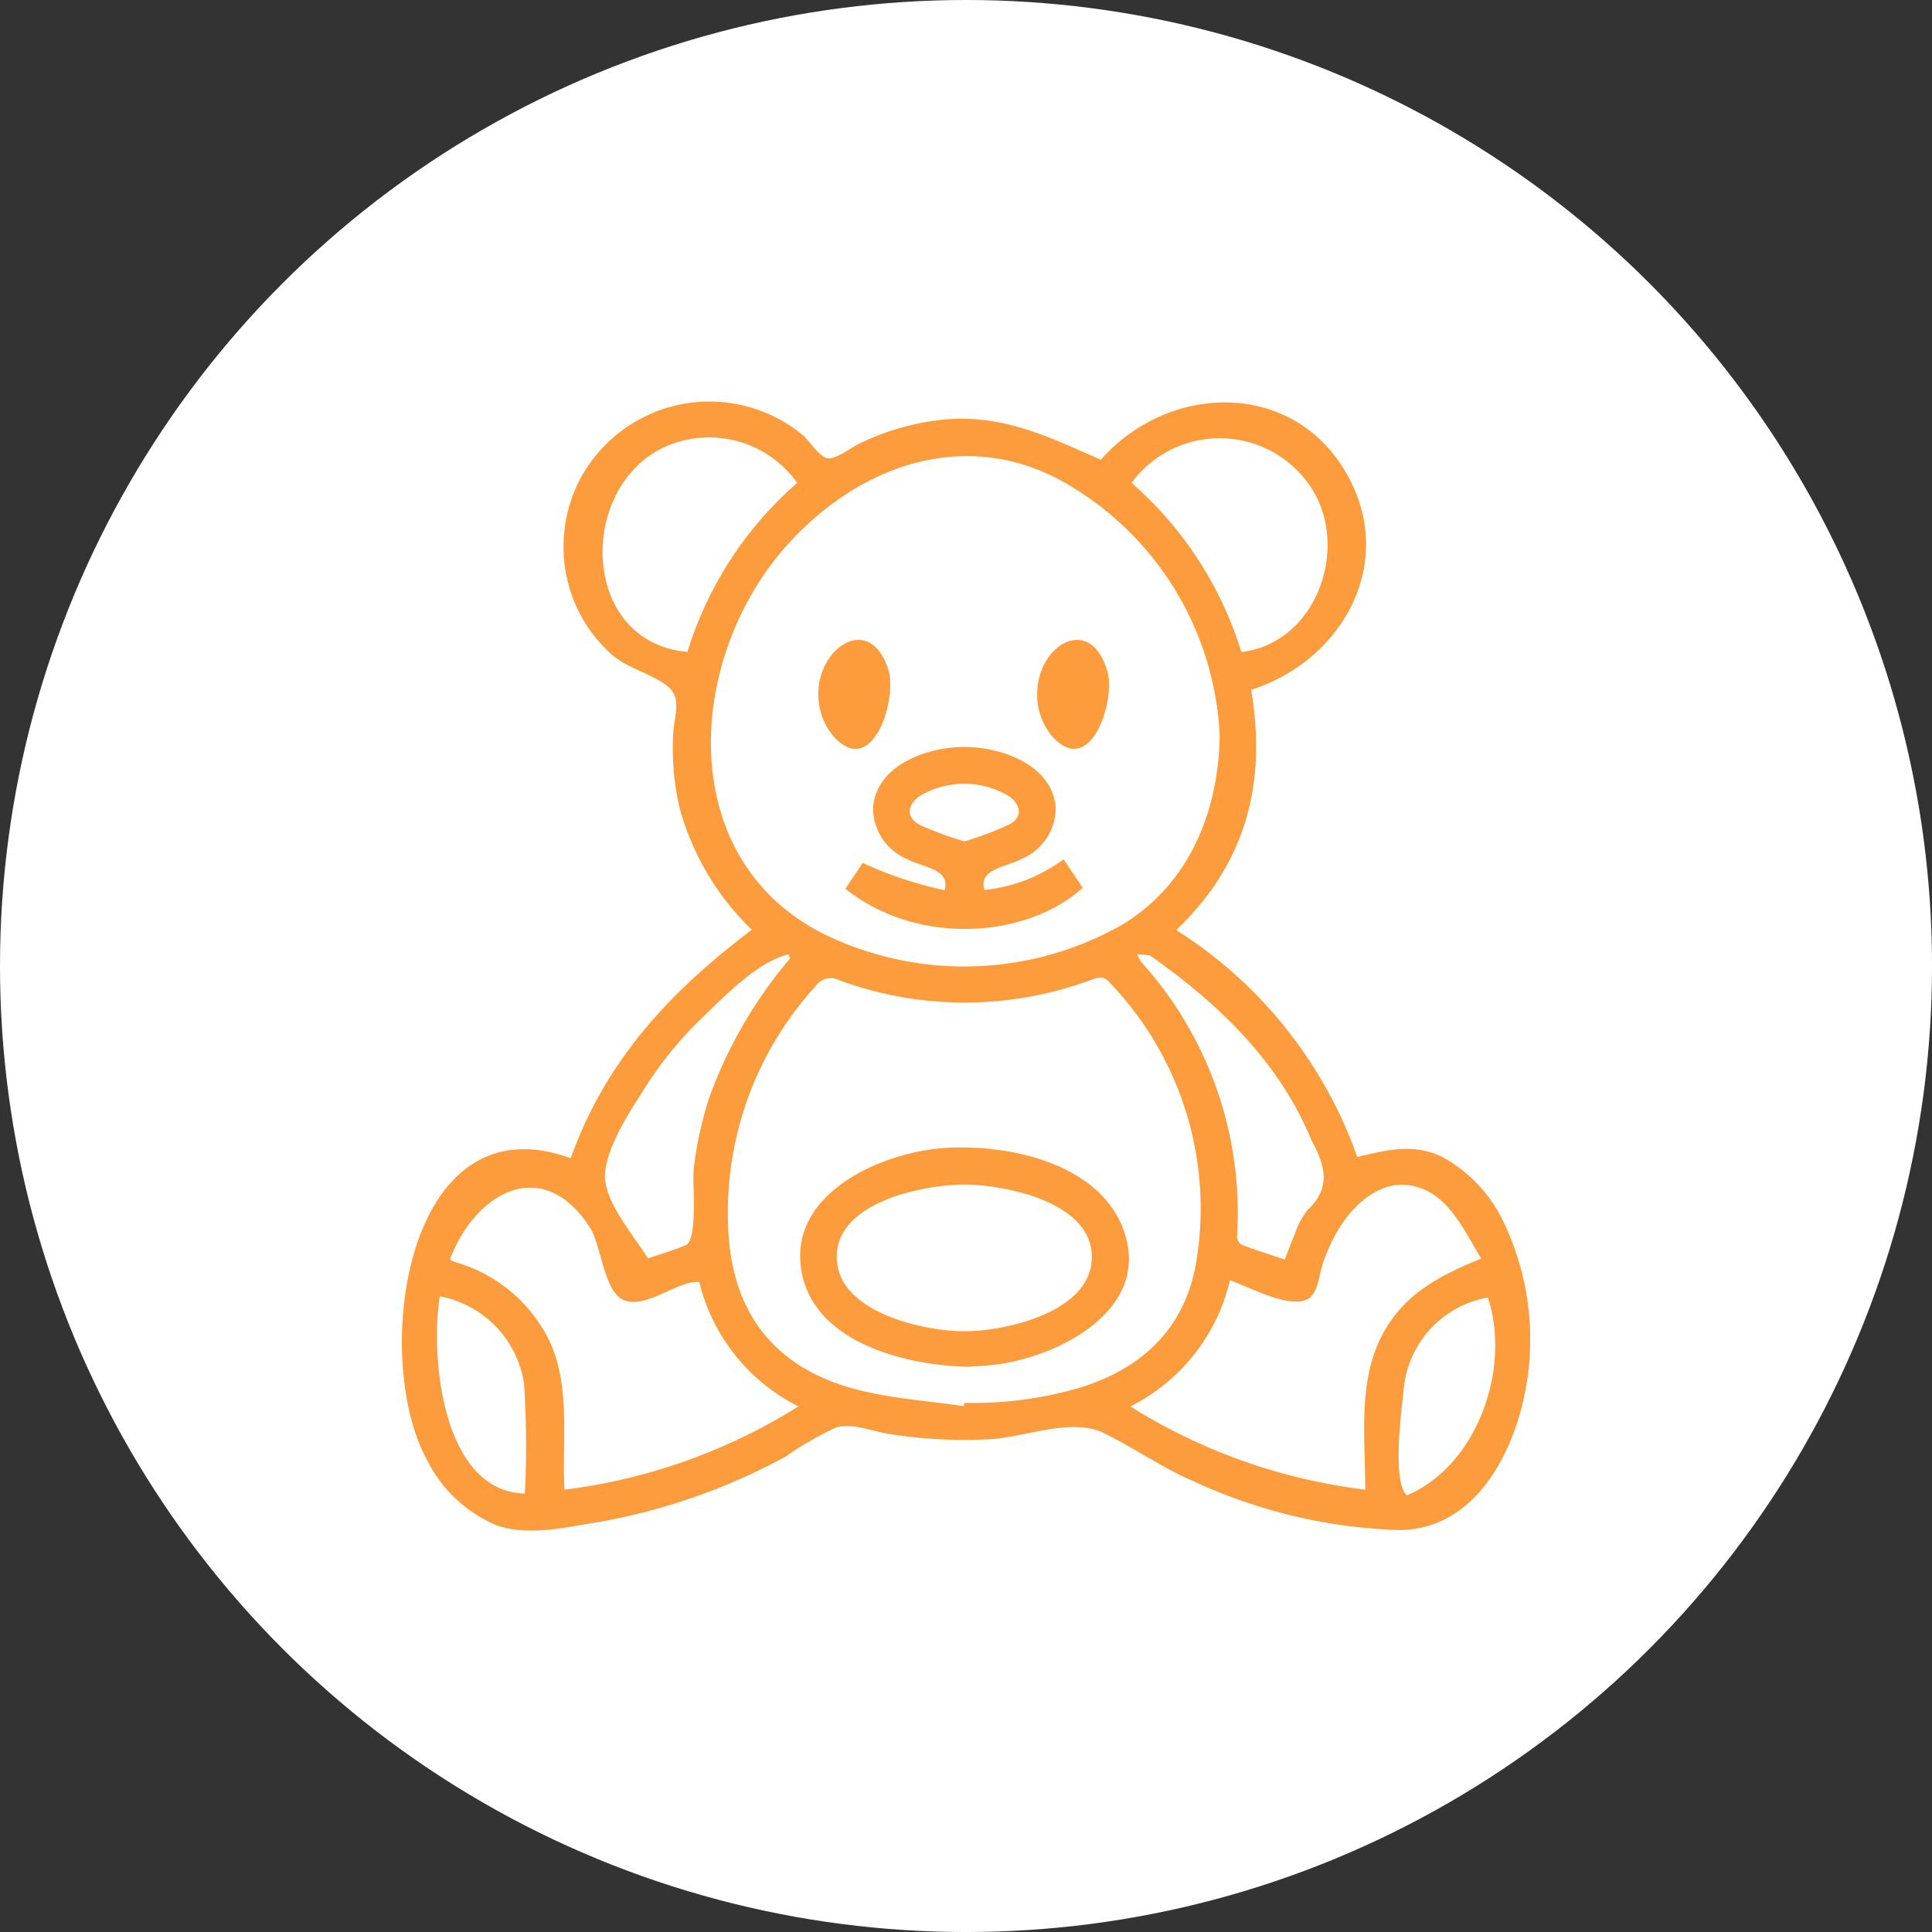 <svg xmlns="http://www.w3.org/2000/svg" xmlns:xlink="http://www.w3.org/1999/xlink" width="100.057" height="100.057" viewBox="0 0 100.057 100.057"><rect x="0" y="0" width="100.057" height="100.057" fill="#333333" stroke="none"/><defs><clipPath id="a"><rect width="58.432" height="58.477" fill="#fc9c3c"/></clipPath></defs><g transform="translate(-769.95 -887.768)"><circle cx="50.029" cy="50.029" r="50.029" transform="translate(769.95 887.768)" fill="#fff"/><g transform="translate(790.763 908.558)"><g clip-path="url(#a)"><path d="M49.478,39.129c1.533-.358,2.885-.726,4.388-.01a7.516,7.516,0,0,1,3.2,3.4,14.073,14.073,0,0,1,.828,9.929c-.855,2.976-2.809,5.952-6.19,6.005a27.35,27.35,0,0,1-10.8-2.575c-1.614-.7-3.043-1.726-4.615-2.479-1.6-.768-4.068.252-5.846.348a24.671,24.671,0,0,1-5.251-.282c-.846-.137-1.891-.578-2.719-.32a16.97,16.97,0,0,0-2.621,1.515,31.888,31.888,0,0,1-9.982,3.429c-1.573.262-3.357.652-4.91.135a7.067,7.067,0,0,1-3.7-3.487c-2.845-5.3-1.085-18.669,7.483-15.543,1.808-5.064,5.156-8.651,9.382-11.832a13.784,13.784,0,0,1-3.748-6.335,13.675,13.675,0,0,1-.329-3.767c.045-1.01.5-1.913-.339-2.55-.864-.659-2.032-.868-2.893-1.649a7.455,7.455,0,0,1-1.856-2.616,7.554,7.554,0,0,1,.207-6.3A7.591,7.591,0,0,1,20.748,1.732c.34.284.851,1.108,1.272,1.207s1.323-.588,1.64-.74A13.07,13.07,0,0,1,27.95.95c3.126-.323,5.489.859,8.249,2.069,3.543-4.028,10.129-4.181,12.85.943,2.437,4.589-.459,9.515-5.067,10.97.8,4.716-.189,8.932-3.881,12.444a22.923,22.923,0,0,1,9.377,11.753M42.354,17.312A15.92,15.92,0,0,0,34.82,4.5C29.737,1.278,24.058,3.022,20.152,7.217c-5.6,6.012-6.168,16.959,2.283,20.635a16.545,16.545,0,0,0,14.949-.8c3.416-2.114,4.907-5.831,4.969-9.735M29.1,52.032l.025-.17a19.671,19.671,0,0,0,6.107-.821c3.279-1.054,5.421-3.2,5.936-6.657a16.873,16.873,0,0,0-4.547-14.322c-.3-.335-.56-.237-.9-.115a18.837,18.837,0,0,1-13.049.037.958.958,0,0,0-1.246.3A17.369,17.369,0,0,0,16.9,42.792c.176,4.472,2.46,7.335,6.8,8.417,1.76.438,3.6.559,5.4.824m13.784-6.518a9.813,9.813,0,0,1-5.158,6.533,29.542,29.542,0,0,0,12.167,4.308c0-2.575-.38-5.427.781-7.818,1.1-2.258,3.008-3.245,5.224-4.146-.874-1.416-1.655-3.3-3.438-3.743-1.522-.381-2.823.623-3.673,1.8a8.518,8.518,0,0,0-1.109,2.261c-.154.45-.231,1.422-.695,1.735-.931.629-3.19-.629-4.1-.93m-40.4-1.063c.154.064.247.109.344.141A7.79,7.79,0,0,1,7.7,48.775c1.039,2.383.582,5.064.721,7.583a29.591,29.591,0,0,0,12.116-4.314A9.8,9.8,0,0,1,15.4,45.6c-1.177-.08-2.9,1.547-4.036.873-.9-.53-1.061-2.822-1.637-3.71-2.453-3.779-5.94-1.789-7.242,1.686M20.473,4.219A5.591,5.591,0,0,0,13.82,2.27c-4.744,1.924-4.69,10.2.968,10.7a19.052,19.052,0,0,1,5.684-8.751m17.319,0a19.049,19.049,0,0,1,5.686,8.759c3.85-.452,5.581-5.283,3.7-8.377a5.661,5.661,0,0,0-9.386-.382m.291,24.4a2.924,2.924,0,0,0,.188.388,19.362,19.362,0,0,1,4.98,14.24.534.534,0,0,0,.242.429c.728.276,1.472.509,2.231.763.2-.5.351-.945.544-1.367a3.813,3.813,0,0,1,.663-1.226c1.19-1.111.887-2.265.235-3.47-.05-.093-.089-.193-.131-.291-1.72-4.017-4.752-6.883-8.229-9.352-.142-.1-.382-.065-.722-.113M12.739,44.38c.558-.187,1.269-.4,1.952-.677.659-.27.343-3.281.422-3.955a18.921,18.921,0,0,1,.817-3.725,23.389,23.389,0,0,1,4.184-7.188l-.091-.2c-1.6.386-3.225,2.089-4.41,3.223a19.577,19.577,0,0,0-2.957,3.584c-.78,1.219-1.981,3.012-2.131,4.476-.147,1.44,1.487,3.257,2.214,4.459M6.37,56.559a48.805,48.805,0,0,0-.046-5.714,5.436,5.436,0,0,0-4.354-4.5c-.51,2.965.075,10.118,4.4,10.215M56.246,46.406A5.307,5.307,0,0,0,51.9,51c-.108,1.089-.653,4.9.146,5.656,3.617-1.532,5.412-6.505,4.2-10.248" transform="translate(0 0)" fill="#fc9c3c"/><path d="M180.87,146.2a20.518,20.518,0,0,0,4.239,1.413c.315-1.127-1.168-1.184-1.914-1.6a2.884,2.884,0,0,1-1.792-2.67c.166-2.243,2.86-3.157,4.746-3.152s4.548.919,4.715,3.147a2.874,2.874,0,0,1-1.762,2.652c-.712.4-2.28.509-1.931,1.607a8.3,8.3,0,0,0,4.1-1.588l.99,1.472c-2.78,2.557-8.453,3.108-12.29.053l.895-1.339m5.278-1.112a17.57,17.57,0,0,0,2.319-.879c.672-.364.629-.956.021-1.437a4.483,4.483,0,0,0-4.705-.006c-.631.49-.656,1.095.058,1.475a17.29,17.29,0,0,0,2.307.847" transform="translate(-157.002 -122.298)" fill="#fc9c3c"/><path d="M257.783,99.485c.031-2.459,2.738-4.115,3.629-1.116.449,1.512-.863,5.616-2.864,3.369a3.327,3.327,0,0,1-.765-2.253" transform="translate(-224.878 -84.405)" fill="#fc9c3c"/><path d="M168.981,99.411c.1-2.385,2.728-3.99,3.627-1.089.47,1.515-.829,5.7-2.86,3.414a3.4,3.4,0,0,1-.766-2.325" transform="translate(-147.411 -84.411)" fill="#fc9c3c"/><path d="M170.244,314.026c-3.265-.082-8.182-1.292-8.628-5.243-.433-3.836,4.248-5.859,7.386-6.085,3.331-.24,8.236.773,9.4,4.433,1.26,3.947-3.318,6.29-6.49,6.755-.629.092-1.27.108-1.673.14m-.138-9.442c-2.178.017-6.836.93-6.611,3.961.2,2.693,4.538,3.647,6.62,3.643s6.387-.962,6.577-3.651c.213-3.021-4.412-3.923-6.586-3.953" transform="translate(-140.962 -264.031)" fill="#fc9c3c"/></g></g></g></svg>